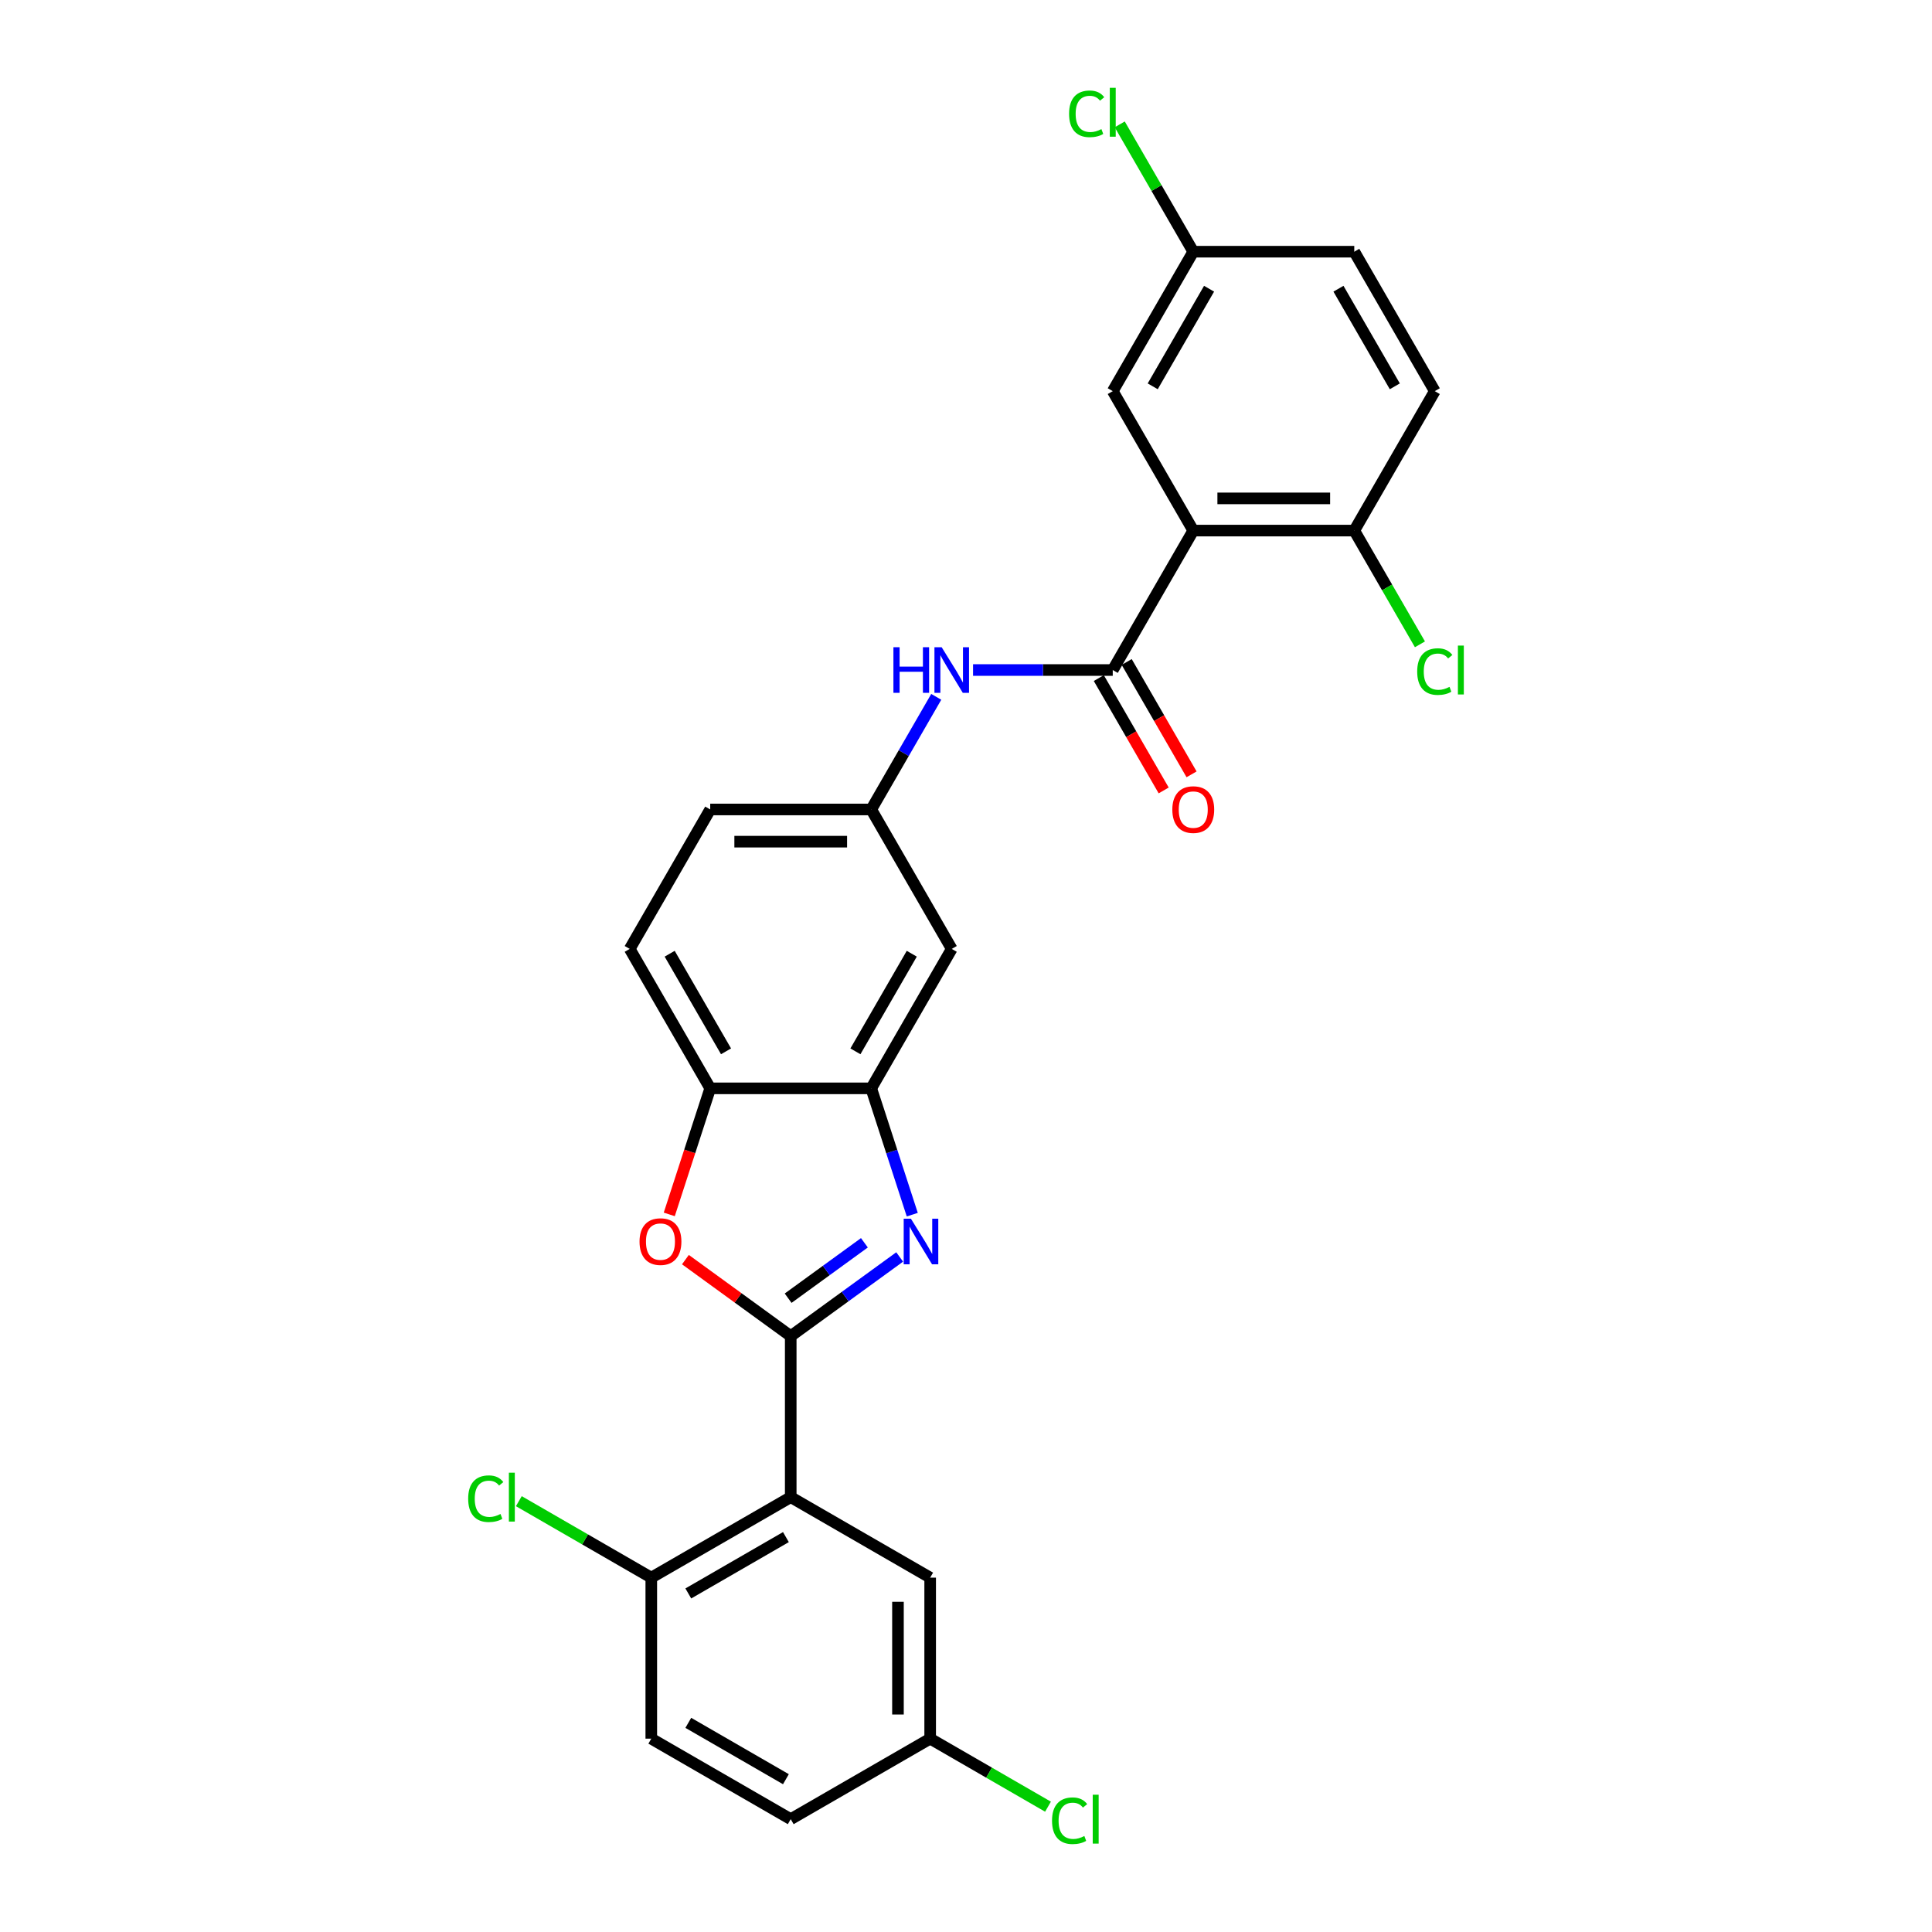<?xml version='1.0' encoding='iso-8859-1'?>
<svg version='1.1' baseProfile='full'
              xmlns='http://www.w3.org/2000/svg'
                      xmlns:rdkit='http://www.rdkit.org/xml'
                      xmlns:xlink='http://www.w3.org/1999/xlink'
                  xml:space='preserve'
width='1000px' height='1000px' viewBox='0 0 1000 1000'>
<!-- END OF HEADER -->
<rect style='opacity:1.0;fill:#FFFFFF;stroke:none' width='1000' height='1000' x='0' y='0'> </rect>
<path class='bond-0' d='M 409.278,691.574 L 437.473,671.09' style='fill:none;fill-rule:evenodd;stroke:#000000;stroke-width:6px;stroke-linecap:butt;stroke-linejoin:miter;stroke-opacity:1' />
<path class='bond-0' d='M 437.473,671.09 L 465.667,650.605' style='fill:none;fill-rule:evenodd;stroke:#0000FF;stroke-width:6px;stroke-linecap:butt;stroke-linejoin:miter;stroke-opacity:1' />
<path class='bond-0' d='M 407.939,671.944 L 427.676,657.605' style='fill:none;fill-rule:evenodd;stroke:#000000;stroke-width:6px;stroke-linecap:butt;stroke-linejoin:miter;stroke-opacity:1' />
<path class='bond-0' d='M 427.676,657.605 L 447.412,643.266' style='fill:none;fill-rule:evenodd;stroke:#0000FF;stroke-width:6px;stroke-linecap:butt;stroke-linejoin:miter;stroke-opacity:1' />
<path class='bond-1' d='M 409.278,691.574 L 409.278,774.914' style='fill:none;fill-rule:evenodd;stroke:#000000;stroke-width:6px;stroke-linecap:butt;stroke-linejoin:miter;stroke-opacity:1' />
<path class='bond-4' d='M 409.278,691.574 L 382.025,671.774' style='fill:none;fill-rule:evenodd;stroke:#000000;stroke-width:6px;stroke-linecap:butt;stroke-linejoin:miter;stroke-opacity:1' />
<path class='bond-4' d='M 382.025,671.774 L 354.772,651.974' style='fill:none;fill-rule:evenodd;stroke:#FF0000;stroke-width:6px;stroke-linecap:butt;stroke-linejoin:miter;stroke-opacity:1' />
<path class='bond-5' d='M 472.19,628.704 L 461.569,596.016' style='fill:none;fill-rule:evenodd;stroke:#0000FF;stroke-width:6px;stroke-linecap:butt;stroke-linejoin:miter;stroke-opacity:1' />
<path class='bond-5' d='M 461.569,596.016 L 450.948,563.327' style='fill:none;fill-rule:evenodd;stroke:#000000;stroke-width:6px;stroke-linecap:butt;stroke-linejoin:miter;stroke-opacity:1' />
<path class='bond-9' d='M 409.278,774.914 L 337.104,816.584' style='fill:none;fill-rule:evenodd;stroke:#000000;stroke-width:6px;stroke-linecap:butt;stroke-linejoin:miter;stroke-opacity:1' />
<path class='bond-9' d='M 406.786,795.6 L 356.264,824.769' style='fill:none;fill-rule:evenodd;stroke:#000000;stroke-width:6px;stroke-linecap:butt;stroke-linejoin:miter;stroke-opacity:1' />
<path class='bond-11' d='M 409.278,774.914 L 481.453,816.584' style='fill:none;fill-rule:evenodd;stroke:#000000;stroke-width:6px;stroke-linecap:butt;stroke-linejoin:miter;stroke-opacity:1' />
<path class='bond-2' d='M 617.628,274.629 L 575.958,346.804' style='fill:none;fill-rule:evenodd;stroke:#000000;stroke-width:6px;stroke-linecap:butt;stroke-linejoin:miter;stroke-opacity:1' />
<path class='bond-10' d='M 617.628,274.629 L 700.968,274.629' style='fill:none;fill-rule:evenodd;stroke:#000000;stroke-width:6px;stroke-linecap:butt;stroke-linejoin:miter;stroke-opacity:1' />
<path class='bond-10' d='M 630.129,257.961 L 688.467,257.961' style='fill:none;fill-rule:evenodd;stroke:#000000;stroke-width:6px;stroke-linecap:butt;stroke-linejoin:miter;stroke-opacity:1' />
<path class='bond-12' d='M 617.628,274.629 L 575.958,202.455' style='fill:none;fill-rule:evenodd;stroke:#000000;stroke-width:6px;stroke-linecap:butt;stroke-linejoin:miter;stroke-opacity:1' />
<path class='bond-3' d='M 575.958,346.804 L 539.805,346.804' style='fill:none;fill-rule:evenodd;stroke:#000000;stroke-width:6px;stroke-linecap:butt;stroke-linejoin:miter;stroke-opacity:1' />
<path class='bond-3' d='M 539.805,346.804 L 503.652,346.804' style='fill:none;fill-rule:evenodd;stroke:#0000FF;stroke-width:6px;stroke-linecap:butt;stroke-linejoin:miter;stroke-opacity:1' />
<path class='bond-14' d='M 568.741,350.971 L 585.529,380.049' style='fill:none;fill-rule:evenodd;stroke:#000000;stroke-width:6px;stroke-linecap:butt;stroke-linejoin:miter;stroke-opacity:1' />
<path class='bond-14' d='M 585.529,380.049 L 602.318,409.128' style='fill:none;fill-rule:evenodd;stroke:#FF0000;stroke-width:6px;stroke-linecap:butt;stroke-linejoin:miter;stroke-opacity:1' />
<path class='bond-14' d='M 583.176,342.637 L 599.964,371.715' style='fill:none;fill-rule:evenodd;stroke:#000000;stroke-width:6px;stroke-linecap:butt;stroke-linejoin:miter;stroke-opacity:1' />
<path class='bond-14' d='M 599.964,371.715 L 616.752,400.794' style='fill:none;fill-rule:evenodd;stroke:#FF0000;stroke-width:6px;stroke-linecap:butt;stroke-linejoin:miter;stroke-opacity:1' />
<path class='bond-6' d='M 346.409,628.571 L 357.009,595.949' style='fill:none;fill-rule:evenodd;stroke:#FF0000;stroke-width:6px;stroke-linecap:butt;stroke-linejoin:miter;stroke-opacity:1' />
<path class='bond-6' d='M 357.009,595.949 L 367.608,563.327' style='fill:none;fill-rule:evenodd;stroke:#000000;stroke-width:6px;stroke-linecap:butt;stroke-linejoin:miter;stroke-opacity:1' />
<path class='bond-8' d='M 450.948,563.327 L 492.618,491.153' style='fill:none;fill-rule:evenodd;stroke:#000000;stroke-width:6px;stroke-linecap:butt;stroke-linejoin:miter;stroke-opacity:1' />
<path class='bond-8' d='M 442.764,544.167 L 471.933,493.645' style='fill:none;fill-rule:evenodd;stroke:#000000;stroke-width:6px;stroke-linecap:butt;stroke-linejoin:miter;stroke-opacity:1' />
<path class='bond-27' d='M 450.948,563.327 L 367.608,563.327' style='fill:none;fill-rule:evenodd;stroke:#000000;stroke-width:6px;stroke-linecap:butt;stroke-linejoin:miter;stroke-opacity:1' />
<path class='bond-15' d='M 367.608,563.327 L 325.938,491.153' style='fill:none;fill-rule:evenodd;stroke:#000000;stroke-width:6px;stroke-linecap:butt;stroke-linejoin:miter;stroke-opacity:1' />
<path class='bond-15' d='M 375.793,544.167 L 346.624,493.645' style='fill:none;fill-rule:evenodd;stroke:#000000;stroke-width:6px;stroke-linecap:butt;stroke-linejoin:miter;stroke-opacity:1' />
<path class='bond-7' d='M 484.602,360.688 L 467.775,389.833' style='fill:none;fill-rule:evenodd;stroke:#0000FF;stroke-width:6px;stroke-linecap:butt;stroke-linejoin:miter;stroke-opacity:1' />
<path class='bond-7' d='M 467.775,389.833 L 450.948,418.978' style='fill:none;fill-rule:evenodd;stroke:#000000;stroke-width:6px;stroke-linecap:butt;stroke-linejoin:miter;stroke-opacity:1' />
<path class='bond-13' d='M 492.618,491.153 L 450.948,418.978' style='fill:none;fill-rule:evenodd;stroke:#000000;stroke-width:6px;stroke-linecap:butt;stroke-linejoin:miter;stroke-opacity:1' />
<path class='bond-16' d='M 337.104,816.584 L 337.104,899.924' style='fill:none;fill-rule:evenodd;stroke:#000000;stroke-width:6px;stroke-linecap:butt;stroke-linejoin:miter;stroke-opacity:1' />
<path class='bond-22' d='M 337.104,816.584 L 302.825,796.794' style='fill:none;fill-rule:evenodd;stroke:#000000;stroke-width:6px;stroke-linecap:butt;stroke-linejoin:miter;stroke-opacity:1' />
<path class='bond-22' d='M 302.825,796.794 L 268.546,777.003' style='fill:none;fill-rule:evenodd;stroke:#00CC00;stroke-width:6px;stroke-linecap:butt;stroke-linejoin:miter;stroke-opacity:1' />
<path class='bond-17' d='M 700.968,274.629 L 742.638,202.455' style='fill:none;fill-rule:evenodd;stroke:#000000;stroke-width:6px;stroke-linecap:butt;stroke-linejoin:miter;stroke-opacity:1' />
<path class='bond-21' d='M 700.968,274.629 L 717.963,304.066' style='fill:none;fill-rule:evenodd;stroke:#000000;stroke-width:6px;stroke-linecap:butt;stroke-linejoin:miter;stroke-opacity:1' />
<path class='bond-21' d='M 717.963,304.066 L 734.959,333.503' style='fill:none;fill-rule:evenodd;stroke:#00CC00;stroke-width:6px;stroke-linecap:butt;stroke-linejoin:miter;stroke-opacity:1' />
<path class='bond-18' d='M 481.453,816.584 L 481.453,899.924' style='fill:none;fill-rule:evenodd;stroke:#000000;stroke-width:6px;stroke-linecap:butt;stroke-linejoin:miter;stroke-opacity:1' />
<path class='bond-18' d='M 464.785,829.085 L 464.785,887.423' style='fill:none;fill-rule:evenodd;stroke:#000000;stroke-width:6px;stroke-linecap:butt;stroke-linejoin:miter;stroke-opacity:1' />
<path class='bond-19' d='M 575.958,202.455 L 617.628,130.28' style='fill:none;fill-rule:evenodd;stroke:#000000;stroke-width:6px;stroke-linecap:butt;stroke-linejoin:miter;stroke-opacity:1' />
<path class='bond-19' d='M 596.644,199.962 L 625.813,149.44' style='fill:none;fill-rule:evenodd;stroke:#000000;stroke-width:6px;stroke-linecap:butt;stroke-linejoin:miter;stroke-opacity:1' />
<path class='bond-28' d='M 450.948,418.978 L 367.608,418.978' style='fill:none;fill-rule:evenodd;stroke:#000000;stroke-width:6px;stroke-linecap:butt;stroke-linejoin:miter;stroke-opacity:1' />
<path class='bond-28' d='M 438.447,435.646 L 380.109,435.646' style='fill:none;fill-rule:evenodd;stroke:#000000;stroke-width:6px;stroke-linecap:butt;stroke-linejoin:miter;stroke-opacity:1' />
<path class='bond-20' d='M 325.938,491.153 L 367.608,418.978' style='fill:none;fill-rule:evenodd;stroke:#000000;stroke-width:6px;stroke-linecap:butt;stroke-linejoin:miter;stroke-opacity:1' />
<path class='bond-29' d='M 337.104,899.924 L 409.278,941.594' style='fill:none;fill-rule:evenodd;stroke:#000000;stroke-width:6px;stroke-linecap:butt;stroke-linejoin:miter;stroke-opacity:1' />
<path class='bond-29' d='M 356.264,891.74 L 406.786,920.909' style='fill:none;fill-rule:evenodd;stroke:#000000;stroke-width:6px;stroke-linecap:butt;stroke-linejoin:miter;stroke-opacity:1' />
<path class='bond-30' d='M 742.638,202.455 L 700.968,130.28' style='fill:none;fill-rule:evenodd;stroke:#000000;stroke-width:6px;stroke-linecap:butt;stroke-linejoin:miter;stroke-opacity:1' />
<path class='bond-30' d='M 721.953,199.962 L 692.784,149.44' style='fill:none;fill-rule:evenodd;stroke:#000000;stroke-width:6px;stroke-linecap:butt;stroke-linejoin:miter;stroke-opacity:1' />
<path class='bond-24' d='M 481.453,899.924 L 409.278,941.594' style='fill:none;fill-rule:evenodd;stroke:#000000;stroke-width:6px;stroke-linecap:butt;stroke-linejoin:miter;stroke-opacity:1' />
<path class='bond-26' d='M 481.453,899.924 L 511.948,917.531' style='fill:none;fill-rule:evenodd;stroke:#000000;stroke-width:6px;stroke-linecap:butt;stroke-linejoin:miter;stroke-opacity:1' />
<path class='bond-26' d='M 511.948,917.531 L 542.443,935.137' style='fill:none;fill-rule:evenodd;stroke:#00CC00;stroke-width:6px;stroke-linecap:butt;stroke-linejoin:miter;stroke-opacity:1' />
<path class='bond-23' d='M 617.628,130.28 L 700.968,130.28' style='fill:none;fill-rule:evenodd;stroke:#000000;stroke-width:6px;stroke-linecap:butt;stroke-linejoin:miter;stroke-opacity:1' />
<path class='bond-25' d='M 617.628,130.28 L 598.602,97.325' style='fill:none;fill-rule:evenodd;stroke:#000000;stroke-width:6px;stroke-linecap:butt;stroke-linejoin:miter;stroke-opacity:1' />
<path class='bond-25' d='M 598.602,97.325 L 579.575,64.37' style='fill:none;fill-rule:evenodd;stroke:#00CC00;stroke-width:6px;stroke-linecap:butt;stroke-linejoin:miter;stroke-opacity:1' />
<path  class='atom-1' d='M 471.485 630.787
L 479.219 643.288
Q 479.985 644.522, 481.219 646.755
Q 482.452 648.989, 482.519 649.122
L 482.519 630.787
L 485.652 630.787
L 485.652 654.389
L 482.419 654.389
L 474.118 640.722
Q 473.151 639.121, 472.118 637.288
Q 471.118 635.455, 470.818 634.888
L 470.818 654.389
L 467.751 654.389
L 467.751 630.787
L 471.485 630.787
' fill='#0000FF'/>
<path  class='atom-5' d='M 331.021 642.655
Q 331.021 636.988, 333.821 633.821
Q 336.621 630.654, 341.855 630.654
Q 347.088 630.654, 349.889 633.821
Q 352.689 636.988, 352.689 642.655
Q 352.689 648.389, 349.855 651.656
Q 347.022 654.889, 341.855 654.889
Q 336.654 654.889, 333.821 651.656
Q 331.021 648.422, 331.021 642.655
M 341.855 652.223
Q 345.455 652.223, 347.389 649.822
Q 349.355 647.389, 349.355 642.655
Q 349.355 638.021, 347.389 635.688
Q 345.455 633.321, 341.855 633.321
Q 338.254 633.321, 336.288 635.655
Q 334.354 637.988, 334.354 642.655
Q 334.354 647.422, 336.288 649.822
Q 338.254 652.223, 341.855 652.223
' fill='#FF0000'/>
<path  class='atom-8' d='M 462.432 335.003
L 465.633 335.003
L 465.633 345.037
L 477.7 345.037
L 477.7 335.003
L 480.901 335.003
L 480.901 358.605
L 477.7 358.605
L 477.7 347.704
L 465.633 347.704
L 465.633 358.605
L 462.432 358.605
L 462.432 335.003
' fill='#0000FF'/>
<path  class='atom-8' d='M 487.401 335.003
L 495.135 347.504
Q 495.902 348.737, 497.135 350.971
Q 498.369 353.204, 498.435 353.338
L 498.435 335.003
L 501.569 335.003
L 501.569 358.605
L 498.335 358.605
L 490.035 344.937
Q 489.068 343.337, 488.034 341.503
Q 487.034 339.67, 486.734 339.103
L 486.734 358.605
L 483.667 358.605
L 483.667 335.003
L 487.401 335.003
' fill='#0000FF'/>
<path  class='atom-15' d='M 606.794 419.045
Q 606.794 413.378, 609.594 410.211
Q 612.394 407.044, 617.628 407.044
Q 622.862 407.044, 625.662 410.211
Q 628.462 413.378, 628.462 419.045
Q 628.462 424.779, 625.629 428.046
Q 622.795 431.279, 617.628 431.279
Q 612.428 431.279, 609.594 428.046
Q 606.794 424.812, 606.794 419.045
M 617.628 428.612
Q 621.228 428.612, 623.162 426.212
Q 625.129 423.779, 625.129 419.045
Q 625.129 414.411, 623.162 412.078
Q 621.228 409.711, 617.628 409.711
Q 614.028 409.711, 612.061 412.044
Q 610.128 414.378, 610.128 419.045
Q 610.128 423.812, 612.061 426.212
Q 614.028 428.612, 617.628 428.612
' fill='#FF0000'/>
<path  class='atom-22' d='M 733.537 347.62
Q 733.537 341.753, 736.271 338.686
Q 739.038 335.586, 744.272 335.586
Q 749.139 335.586, 751.739 339.02
L 749.539 340.82
Q 747.639 338.32, 744.272 338.32
Q 740.705 338.32, 738.805 340.72
Q 736.938 343.087, 736.938 347.62
Q 736.938 352.288, 738.871 354.688
Q 740.838 357.088, 744.638 357.088
Q 747.239 357.088, 750.272 355.521
L 751.206 358.021
Q 749.972 358.821, 748.105 359.288
Q 746.238 359.755, 744.172 359.755
Q 739.038 359.755, 736.271 356.621
Q 733.537 353.488, 733.537 347.62
' fill='#00CC00'/>
<path  class='atom-22' d='M 754.606 334.153
L 757.673 334.153
L 757.673 359.455
L 754.606 359.455
L 754.606 334.153
' fill='#00CC00'/>
<path  class='atom-23' d='M 242.327 775.731
Q 242.327 769.864, 245.061 766.797
Q 247.828 763.697, 253.061 763.697
Q 257.929 763.697, 260.529 767.13
L 258.329 768.931
Q 256.428 766.43, 253.061 766.43
Q 249.495 766.43, 247.594 768.831
Q 245.728 771.197, 245.728 775.731
Q 245.728 780.398, 247.661 782.798
Q 249.628 785.199, 253.428 785.199
Q 256.028 785.199, 259.062 783.632
L 259.995 786.132
Q 258.762 786.932, 256.895 787.399
Q 255.028 787.865, 252.961 787.865
Q 247.828 787.865, 245.061 784.732
Q 242.327 781.598, 242.327 775.731
' fill='#00CC00'/>
<path  class='atom-23' d='M 263.396 762.263
L 266.463 762.263
L 266.463 787.565
L 263.396 787.565
L 263.396 762.263
' fill='#00CC00'/>
<path  class='atom-26' d='M 553.356 58.922
Q 553.356 53.055, 556.09 49.988
Q 558.857 46.888, 564.091 46.888
Q 568.958 46.888, 571.558 50.322
L 569.358 52.122
Q 567.458 49.621, 564.091 49.621
Q 560.524 49.621, 558.623 52.022
Q 556.757 54.389, 556.757 58.922
Q 556.757 63.589, 558.69 65.99
Q 560.657 68.39, 564.457 68.39
Q 567.057 68.39, 570.091 66.823
L 571.024 69.323
Q 569.791 70.123, 567.924 70.59
Q 566.057 71.057, 563.991 71.057
Q 558.857 71.057, 556.09 67.923
Q 553.356 64.789, 553.356 58.922
' fill='#00CC00'/>
<path  class='atom-26' d='M 574.425 45.455
L 577.492 45.455
L 577.492 70.757
L 574.425 70.757
L 574.425 45.455
' fill='#00CC00'/>
<path  class='atom-27' d='M 544.527 942.411
Q 544.527 936.544, 547.26 933.477
Q 550.027 930.377, 555.261 930.377
Q 560.128 930.377, 562.728 933.81
L 560.528 935.611
Q 558.628 933.11, 555.261 933.11
Q 551.694 933.11, 549.794 935.511
Q 547.927 937.877, 547.927 942.411
Q 547.927 947.078, 549.86 949.478
Q 551.827 951.879, 555.627 951.879
Q 558.228 951.879, 561.261 950.312
L 562.195 952.812
Q 560.961 953.612, 559.094 954.079
Q 557.228 954.545, 555.161 954.545
Q 550.027 954.545, 547.26 951.412
Q 544.527 948.278, 544.527 942.411
' fill='#00CC00'/>
<path  class='atom-27' d='M 565.595 928.943
L 568.662 928.943
L 568.662 954.245
L 565.595 954.245
L 565.595 928.943
' fill='#00CC00'/>
</svg>
